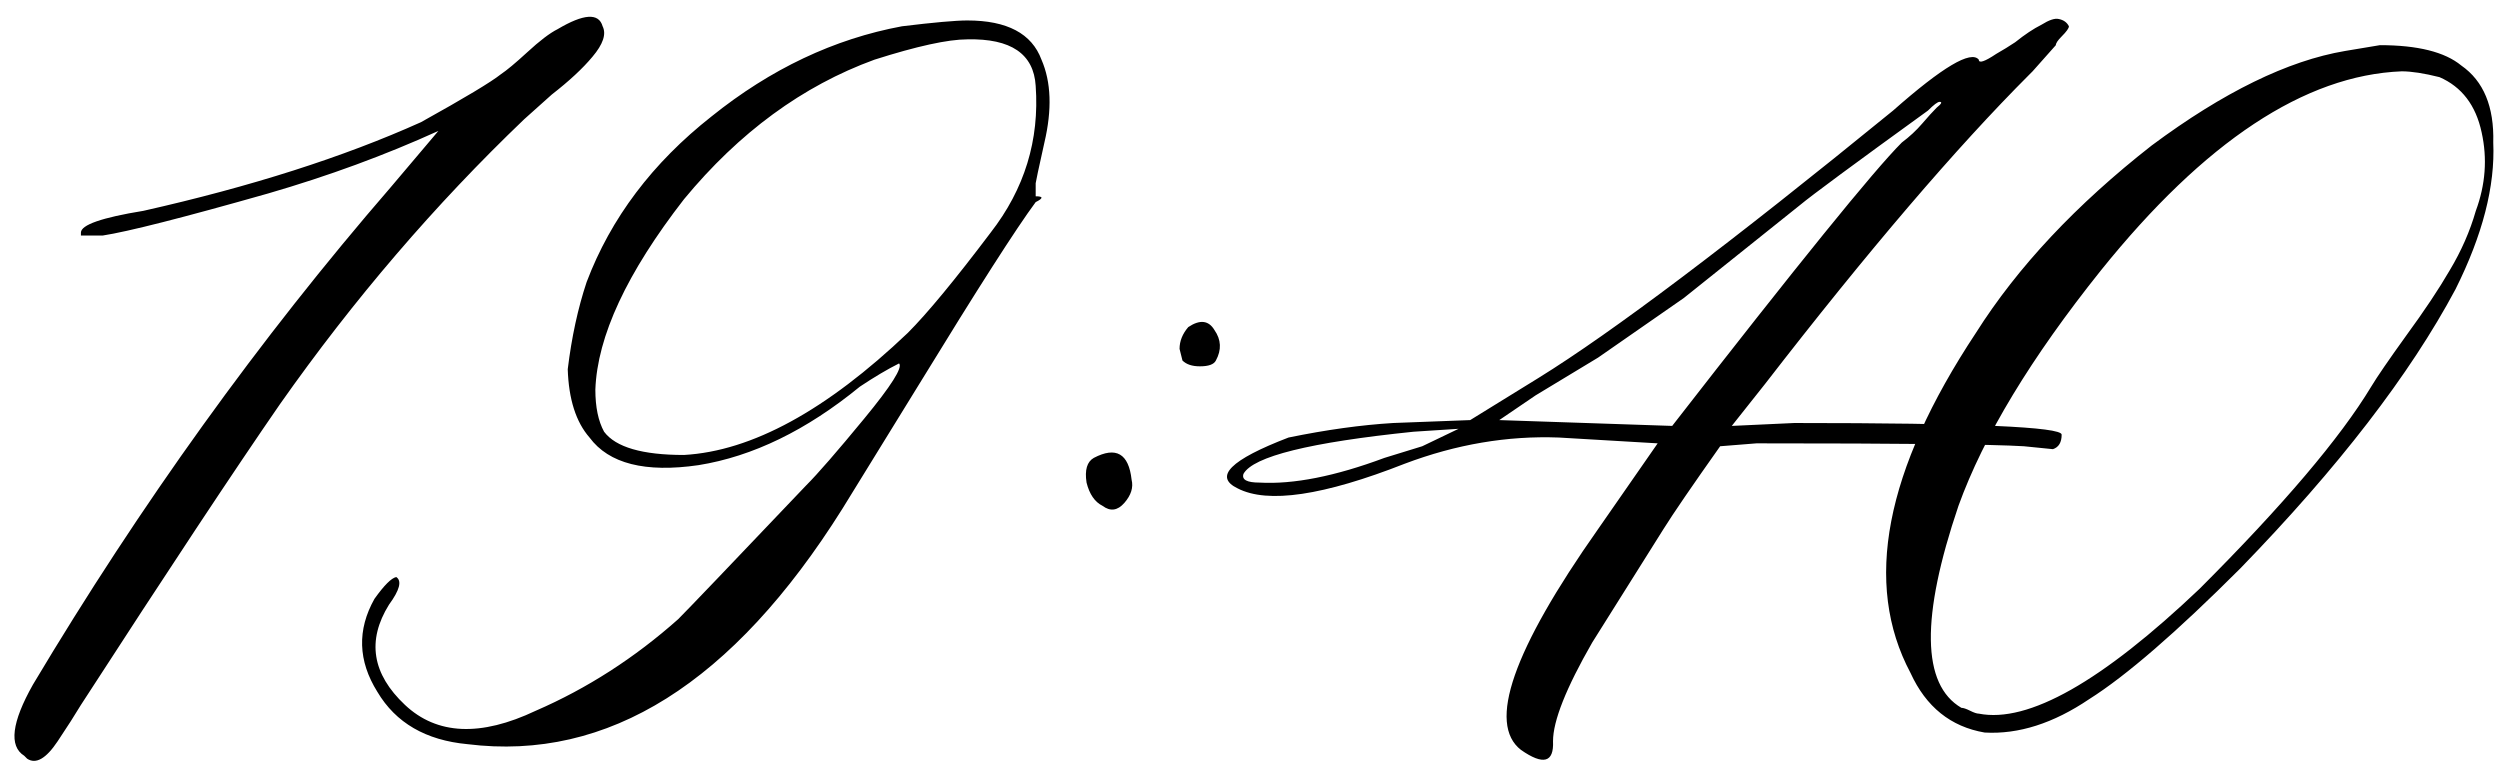 <?xml version="1.0" encoding="UTF-8"?> <svg xmlns="http://www.w3.org/2000/svg" width="168" height="52" viewBox="0 0 168 52" fill="none"><path d="M1.629 50.789C0.587 50.138 0.783 48.543 2.215 46.004C9.441 33.895 17.449 22.762 26.238 12.605L29.461 8.797C25.88 10.425 22.072 11.824 18.035 12.996C12.306 14.624 8.595 15.568 6.902 15.828H5.438V15.633C5.438 15.112 6.837 14.624 9.637 14.168C16.863 12.54 23.081 10.555 28.289 8.211C31.219 6.583 33.009 5.509 33.66 4.988C34.051 4.728 34.637 4.24 35.418 3.523C36.264 2.742 36.948 2.221 37.469 1.961C39.227 0.919 40.236 0.854 40.496 1.766C40.757 2.286 40.529 2.97 39.812 3.816C39.161 4.598 38.25 5.444 37.078 6.355L35.223 8.016C29.233 13.745 23.764 20.125 18.816 27.156C15.757 31.583 11.297 38.322 5.438 47.371C5.047 48.022 4.526 48.836 3.875 49.812C3.094 50.984 2.41 51.375 1.824 50.984L1.629 50.789ZM31.414 50.008C28.615 49.747 26.596 48.575 25.359 46.492C24.057 44.409 23.992 42.325 25.164 40.242C25.815 39.331 26.303 38.842 26.629 38.777C27.02 39.038 26.857 39.656 26.141 40.633C24.643 43.042 25.001 45.288 27.215 47.371C29.363 49.389 32.293 49.52 36.004 47.762C39.454 46.264 42.645 44.214 45.574 41.609C46.225 40.958 49.09 37.964 54.168 32.625C54.949 31.844 56.251 30.346 58.074 28.133C59.897 25.919 60.678 24.682 60.418 24.422C59.637 24.812 58.758 25.333 57.781 25.984C54.2 28.914 50.587 30.672 46.941 31.258C43.361 31.779 40.919 31.16 39.617 29.402C38.706 28.361 38.217 26.831 38.152 24.812C38.413 22.664 38.836 20.711 39.422 18.953C41.05 14.656 43.849 10.945 47.82 7.82C51.792 4.63 56.056 2.612 60.613 1.766C62.762 1.505 64.227 1.375 65.008 1.375C67.677 1.375 69.337 2.254 69.988 4.012C70.639 5.509 70.704 7.365 70.184 9.578C69.793 11.336 69.598 12.247 69.598 12.312C69.598 12.378 69.598 12.671 69.598 13.191C70.118 13.191 70.118 13.322 69.598 13.582C68.296 15.34 65.691 19.409 61.785 25.789L56.609 34.188C49.253 45.906 40.854 51.18 31.414 50.008ZM45.965 30.574C50.522 30.314 55.535 27.579 61.004 22.371C62.306 21.069 64.162 18.823 66.57 15.633C68.849 12.703 69.858 9.415 69.598 5.77C69.467 3.621 67.938 2.579 65.008 2.645C63.706 2.645 61.622 3.1 58.758 4.012C53.94 5.77 49.676 8.895 45.965 13.387C42.124 18.335 40.138 22.599 40.008 26.18C40.008 27.352 40.203 28.296 40.594 29.012C41.375 30.053 43.165 30.574 45.965 30.574ZM79.461 24.227L79.266 23.445C79.266 22.924 79.461 22.436 79.852 21.98C80.633 21.46 81.219 21.525 81.609 22.176C82.065 22.827 82.098 23.51 81.707 24.227C81.577 24.487 81.219 24.617 80.633 24.617C80.112 24.617 79.721 24.487 79.461 24.227ZM74.09 33.992C73.569 33.732 73.211 33.211 73.016 32.43C72.885 31.583 73.048 31.03 73.504 30.77C75.001 29.988 75.848 30.477 76.043 32.234C76.173 32.755 76.01 33.276 75.555 33.797C75.099 34.318 74.611 34.383 74.09 33.992ZM102.215 50.398C99.936 48.641 101.661 43.693 107.391 35.555L111.395 29.793L104.754 29.402C101.303 29.272 97.853 29.858 94.402 31.16C88.934 33.309 85.19 33.862 83.172 32.82C81.544 32.039 82.684 30.9 86.59 29.402C89.129 28.881 91.473 28.556 93.621 28.426L98.797 28.23L103.387 25.398C108.335 22.338 116.277 16.349 127.215 7.43C130.535 4.5 132.456 3.361 132.977 4.012C132.977 4.142 133.074 4.174 133.27 4.109C133.465 4.044 133.758 3.882 134.148 3.621C134.604 3.361 135.027 3.1 135.418 2.84C136.069 2.319 136.655 1.928 137.176 1.668C137.697 1.342 138.087 1.212 138.348 1.277C138.673 1.342 138.901 1.505 139.031 1.766C139.031 1.896 138.868 2.124 138.543 2.449C138.283 2.71 138.152 2.905 138.152 3.035L136.59 4.793L136.395 4.988C131.447 9.936 125.522 16.87 118.621 25.789L116.375 28.621L120.574 28.426C132.553 28.426 138.543 28.686 138.543 29.207C138.543 29.728 138.348 30.053 137.957 30.184L136.004 29.988C133.855 29.858 127.866 29.793 118.035 29.793L115.594 29.988C113.706 32.658 112.436 34.513 111.785 35.555L107 43.172C105.242 46.232 104.363 48.445 104.363 49.812C104.428 51.245 103.712 51.44 102.215 50.398ZM112.371 28.621C120.77 17.814 125.913 11.466 127.801 9.578C128.322 9.188 128.777 8.764 129.168 8.309C129.559 7.853 129.884 7.495 130.145 7.234C130.47 6.974 130.535 6.844 130.34 6.844C130.21 6.844 129.949 7.039 129.559 7.43C124.611 11.01 121.746 13.126 120.965 13.777L113.152 20.027L107.391 24.031L103.191 26.57L100.75 28.23L112.371 28.621ZM83.562 31.844C83.432 32.234 83.79 32.43 84.637 32.43C86.915 32.56 89.715 32.007 93.035 30.77L95.574 29.988L98.016 28.816L94.988 29.012C88.022 29.728 84.213 30.672 83.562 31.844ZM133.367 49.227C131.089 48.836 129.428 47.501 128.387 45.223C125.197 39.233 126.661 31.616 132.781 22.371C135.581 17.944 139.52 13.745 144.598 9.773C149.415 6.193 153.745 4.077 157.586 3.426L159.93 3.035C162.469 3.035 164.292 3.491 165.398 4.402C166.896 5.444 167.612 7.169 167.547 9.578C167.677 12.508 166.831 15.796 165.008 19.441C161.948 25.171 157.13 31.421 150.555 38.191C146.258 42.488 142.872 45.418 140.398 46.98C137.99 48.608 135.646 49.357 133.367 49.227ZM132.977 47.957C136.297 48.608 141.245 45.809 147.82 39.559C153.419 33.96 157.26 29.435 159.344 25.984C159.734 25.333 160.516 24.194 161.688 22.566C162.924 20.874 163.901 19.409 164.617 18.172C165.398 16.87 165.984 15.535 166.375 14.168C167.026 12.41 167.156 10.652 166.766 8.895C166.375 7.072 165.431 5.835 163.934 5.184C162.892 4.923 162.046 4.793 161.395 4.793C154.884 5.053 148.146 9.513 141.18 18.172C136.492 24.031 133.302 29.305 131.609 33.992C129.07 41.479 129.135 46.004 131.805 47.566C131.935 47.566 132.13 47.632 132.391 47.762C132.651 47.892 132.846 47.957 132.977 47.957Z" fill="black"></path></svg> 